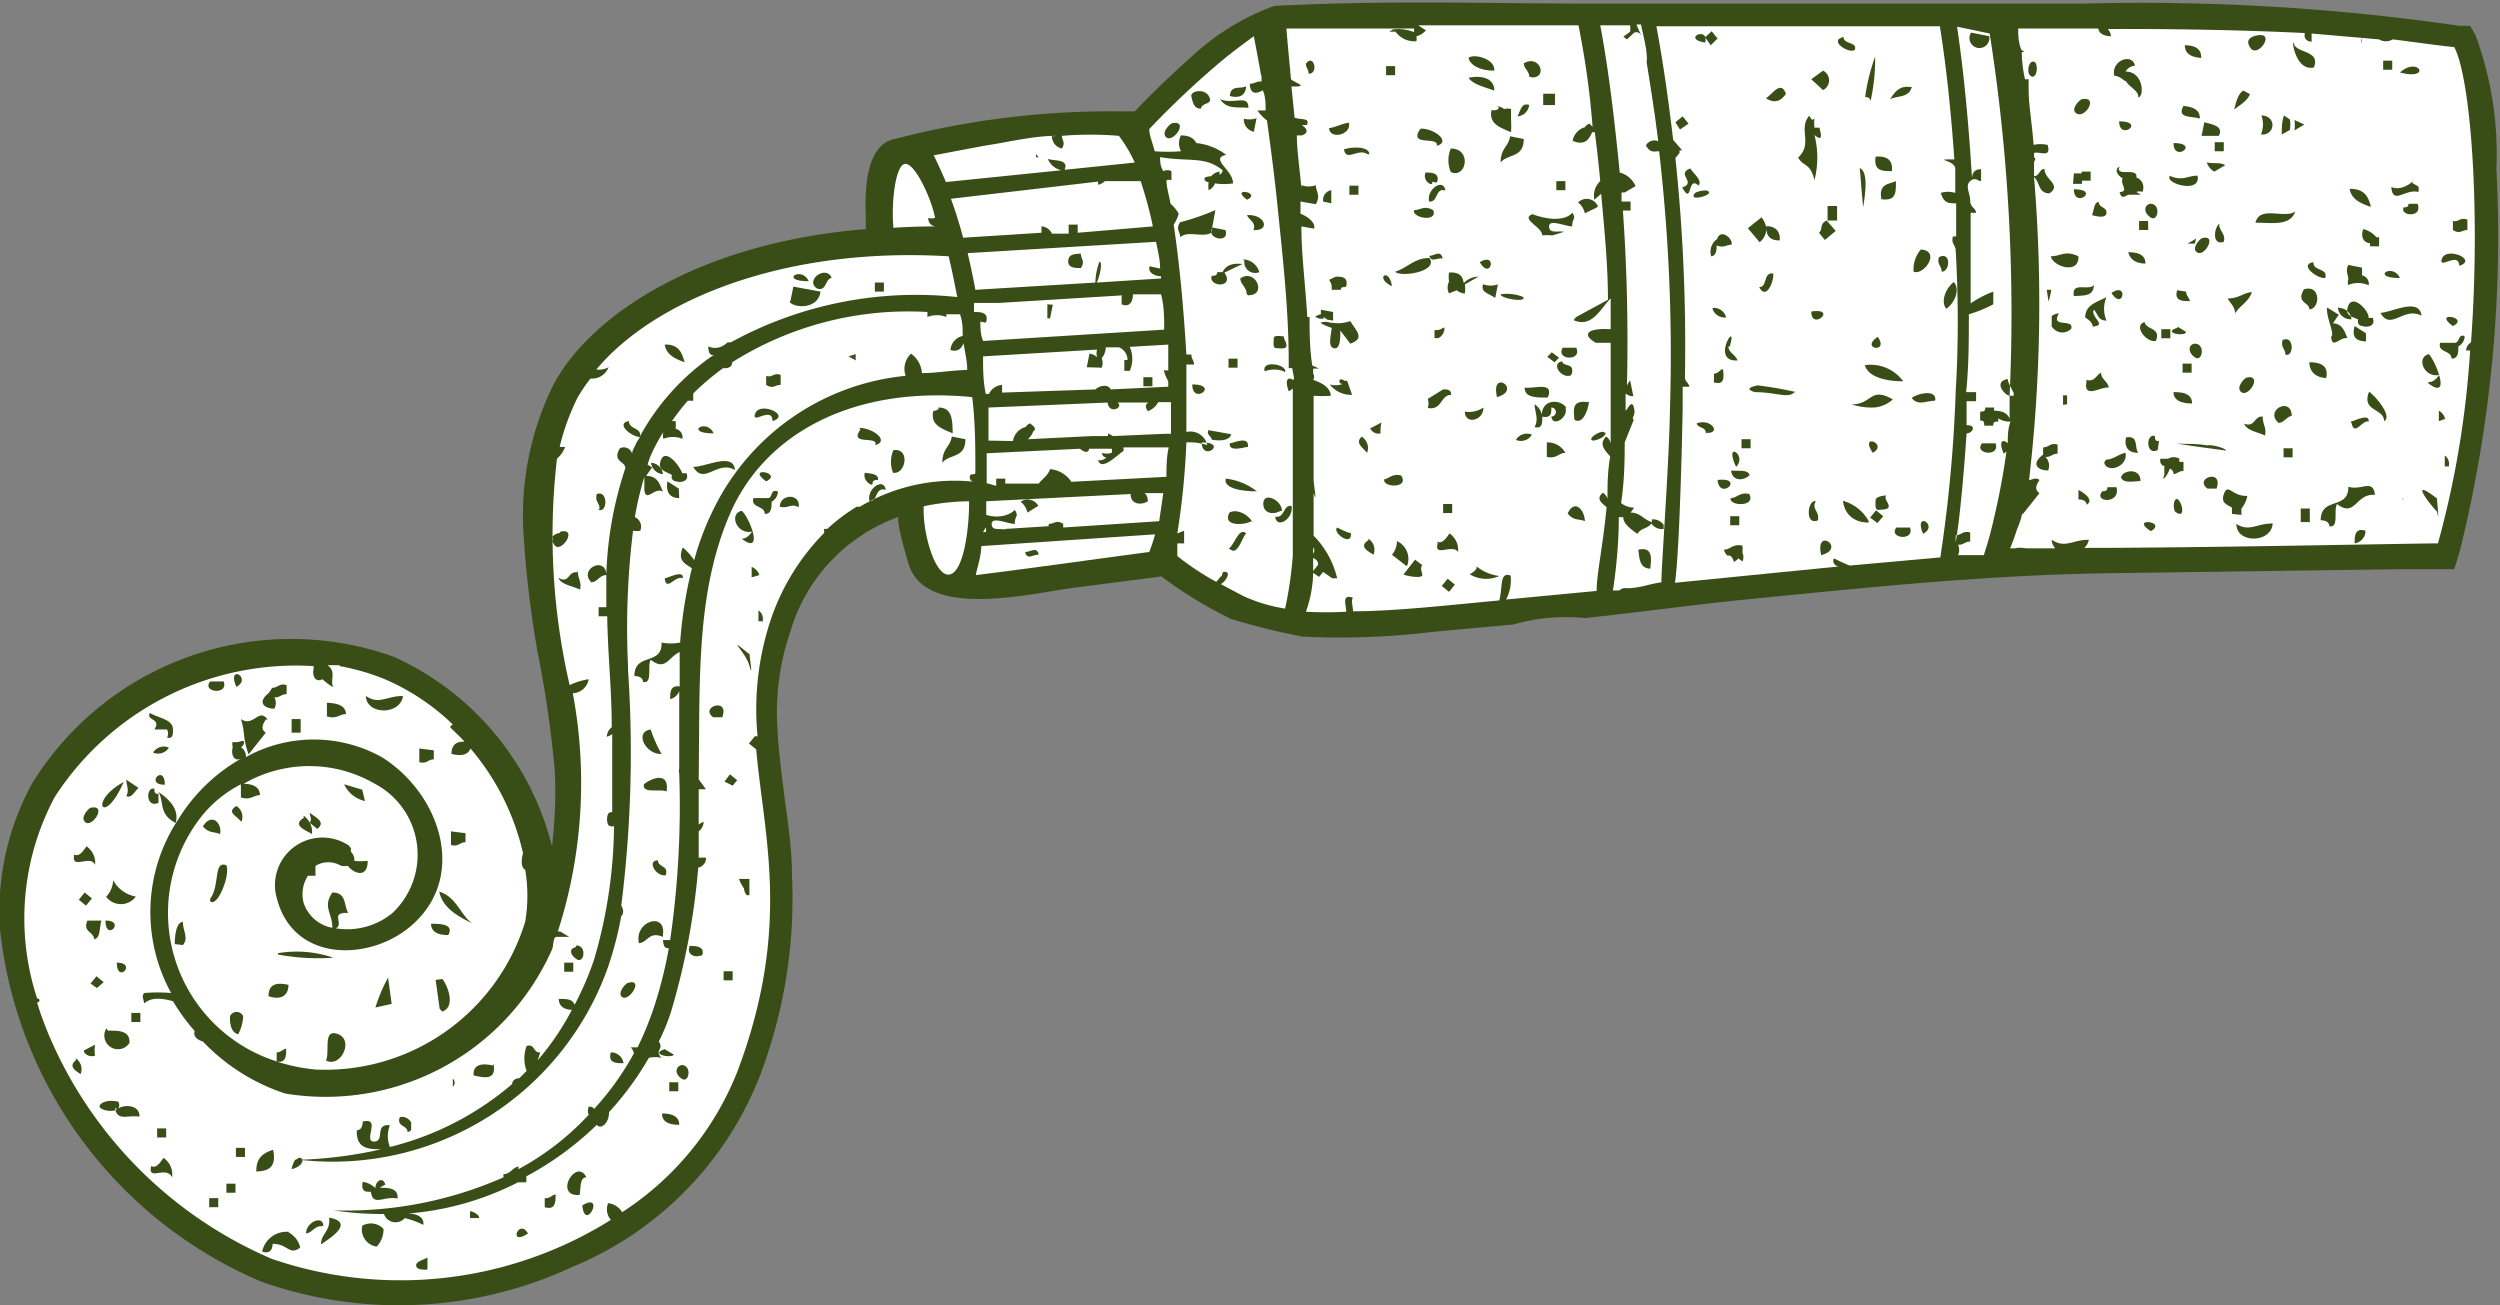 <svg xmlns="http://www.w3.org/2000/svg" viewBox="0 0 55.21 28.83"><rect x="0" y="0" width="55.21" height="28.83" fill="#808080" stroke="none"/><defs><style>.cls-1{fill:#394d17}.cls-2{fill:#fff}</style></defs><title>icon__cosmetic</title><g id="Warstwa_2" data-name="Warstwa 2"><g id="Ebene_1" data-name="Ebene 1"><path class="cls-1" d="M26.36 1.21c-.45.4-.88.81-1.3 1.25h-.3a18.8 18.8 0 0 0-5 .61c-.66.12-.66 1.21-.64 1.69v.3c-3.67.29-6.12 1.91-6.92 3.48a6.53 6.53 0 0 0-.63 3.38 23.08 23.08 0 0 0 .3 2.47 24.59 24.59 0 0 1 .38 2.61 10 10 0 0 1-.06 1.69 6.26 6.26 0 0 0-3.48-4.18 6.72 6.72 0 0 0-8 2.79A5.87 5.87 0 0 0 0 20.52a9.55 9.55 0 0 0 5.76 7.78 9.1 9.1 0 0 0 6.9-.33 7.53 7.53 0 0 0 4.09-4.13 11 11 0 0 0 .74-4.51c0-.63-.1-1.21-.17-1.77s-.13-1-.15-1.46a5.51 5.51 0 0 1 .29-2.17 3.83 3.83 0 0 1 2.4-2.52c-.11 0 .19 1 .22 1.09.42 1.18 2.7.6 3.64.48l1.93-.25a9.22 9.22 0 0 0 1.54.94 15 15 0 0 0 1.58.39 17.12 17.12 0 0 0 2.91-.11l1.75-.16a4.13 4.13 0 0 1 1.57-.14c1.22-.13 2.43-.3 3.65-.42 2.62-.26 5.23-.53 7.86-.57l6.49-.09h1.2l.12-.39a28.91 28.91 0 0 0 .81-8.46 7.53 7.53 0 0 0-.46-2.94l-.12-.21h-.24A48.65 48.65 0 0 0 46 .08H35.21c-2.36 0-4.48-.08-7.07.05a5.39 5.39 0 0 0-1.78 1.08z"/><path class="cls-2" d="M23 5.14V5c.1 0 .2.08.23.16h.5-.13v-.2h.2v.18L25.46 5a8.78 8.78 0 0 0-.27-1h-.79a.3.3 0 0 1-.15.08v-.07L21 4.39c.1.27.19.56.27.86zM52.84.87a.29.29 0 0 1-.3 0L51.05.74v.18c-.1 0-.18-.07-.15-.19-2-.1-4-.09-4.35-.09a.31.31 0 0 1 .07.16c-.13 0-.27-.05-.28-.17h-1.77c0 .14 0 .3.07.47l.07.05h-.06q0 .28.07.6h.08v.2c0 .39.08.8.11 1.25a.7.7 0 0 1 .31 0c.09.31-.19.13-.3.18v.1s.06 0 0 .09v.32c.12 0 .12-.16.23-.16 0 .24.39.35.11.54-.25 0-.21-.25-.34-.36a33.79 33.79 0 0 1-.11 6.69c.07 0 .14-.07.23 0-.07.11-.12.21 0 .29l-.38.48v-.1c0 .16-.08.32-.13.46a3.87 3.87 0 0 1-.14.38h.1a.57.57 0 0 1 .25 0h.65a.28.28 0 0 1-.08-.19c.3.2.45 0 .82 0a.32.32 0 0 1-.1.18c2.58 0 7.26-.1 7.81-.1a20.83 20.83 0 0 0 .71-4.26h-.09a.23.23 0 0 1 .11-.18c.21-2.89 0-5.81-.37-6.52-.4-.04-.87-.11-1.36-.17zm-8 .79c-.07 0-.07-.29.06-.3s.1.44-.07.31zm3.19 7c.24 0 .38.07.38.25-.24 0-.41-.07-.41-.25zm-.38 1.28c-.27.13-.26-.38-.06-.31 0 .06 0 .12.09.11zm.82-2.35c.24 0 .17.42 0 .3s-.13-.28-.01-.3zm.73-1c.25 0 .33-.12.53-.14-.07.22-.26.29-.37.47-.01-.19-.15-.24-.17-.37zm-.8 1.64h-.2v-.2h.2zM47.22 10c-.22 0-.31-.12-.27-.34.29-.05.18.22.27.34zM53 1.6c.42-.37.71.19 0 0zm-.17-.26v.2h-.2v-.2zm-2.14 3.33c-.12.34-.54.24-.88.25.09-.39.64-.08.88-.25zm-2.41 1.77c0 .1.07.13.08.21-.16 0-.35 0-.28-.24zm.21-.89c-.07-.1.1-.28.14-.29.37-.1.01.5-.14.28zM52.14.84a.15.15 0 0 1 0 .12V.84zm-1.25 1.91l-.22.13a.72.72 0 0 0 0-.23zm-1.78 2.59c-.26.09-.22-.3-.1-.4-.01.16.15.22.1.4zm1.46-2.7a.72.72 0 0 1 0 .23l-.18.1c0-.12 0-.29.05-.42zm-2.1 2.74h-.16l.19-.11zM50.67 1c.12.18.57.13.43.49-.45.1-.51-.79-.43-.49zm-4.43 5.29c0 .27-.24.23-.44.25-.06-.34.34-.1.44-.25zM48 3.16c.6 0 0 .44 0 0zm-.51 1.34c.24 0 .17.42 0 .3s-.13-.28 0-.3zm-.25.38h.2v.2h-.2zm.67-1c.29.13.39 0 .62 0 .08.39-.65.19-.62.04zm1-.74h.2v.2h-.2zM49.54 2l.15.08c-.08.17-.23.24-.35.34.04-.16.08-.34.2-.42zM49 3h-.38l.06-.3c.19.05.43.09.32.3zm.86-2.22c.4-.07 0 .51-.16.28s.11-.27.16-.28zm-1.28 1.84c-.17-.06-.52 0-.36-.28.23.02.37.1.36.28zm-2.76-.15c-.06-.1.11-.27.16-.28.4-.07.02.51-.16.28zm1.13-.68c-.06 0-.08-.09-.26-.12-.07-.33.39-.51.46-.22a.27.27 0 0 0-.21.13c.4 0 .42.56.28.57.02-.15-.22-.24-.27-.36zm-.15.89c.6 0 0 .44 0 0zm-1 1.15h.17v-.04h.2v.2h-.19v.07h-.2zm0 .35c.6 0 0 .44 0 0zM48.25 1c.24 0 .37.09.36.28-.23-.02-.36-.1-.36-.28zM45.2 6.4h.1a1.8 1.8 0 0 1-.06.26zm.08-.74c.24 0 .32-.14.62 0 .02.41-.56.23-.61 0zm1.07-1.2c0 .13.17.11.17.23s-.15.11-.32.06c.05-.12.04-.29.16-.29zm.45-.22c.24 0 0-.19.08-.3-.13-.07-.19-.21-.07-.26-.11.24.41 0 .37.24a.23.23 0 0 1 .13.32.16.16 0 0 0-.13 0l.1.06h-.25c-.09 0-.17.14-.22-.06zm-1.49 3v-.26a.3.3 0 0 1 .16-.06c-.2.34.34.1.27.34a.27.27 0 0 1-.42-.04zm.91 0c0-.12-.09-.17-.17-.23 0-.29.28-.34.47-.45a.66.66 0 0 0 0 .52c-.2 0-.19-.16-.28-.24-.08.16.3.34-.01.37zm.41-.77c.38-.26.26.41 0 0zm.37-.9c.24 0 .38.07.38.25-.19 0-.33-.07-.38-.25zm1.69-2c.1.06.36 0 .45.08l-.24.14a.36.36 0 0 1-.17-.22zm-3.13 5.37v-.21h.09v.2zm4.37-6.39c.36 0 .32.45 0 .42a.57.57 0 0 0 .01-.42zm-4.7 7.84c-.21 0-.4-.13-.11-.35v-.16c.13 0 .16-.11.32-.06v.2c-.12 0-.15.08-.27.07a.27.27 0 0 1 .06.3zm.84-2c.2.05.22-.11.33-.16 0 .15.15.19.17.33-.17-.03-.57.27-.49-.14zm1.29-1.3c0 .2.38.13.25.44-.22.04-.51-.35-.24-.42zm.37.38v-.2h.2v.2zm.35-.26l.2.12c-.03.12-.55.01-.19-.09zm-2 3.94c0-.08-.07-.12-.18-.12v-.21c.16.08.4.27.1.36zm.43-1c.16 0 .27-.12.43-.15.06.32-.43.46-.47.21zm-.09.7c.06 0 .12 0 .12-.09h.2c.09.35-.42.34-.35.15zm.46-.38c.15-.11.39-.08.39.15-.18.02-.41.05-.43-.09zm.92 0a1 1 0 0 1 0-.18c-.06 0-.11-.07-.09-.16h.17a.25.25 0 0 1 .25 0 .2.2 0 0 0 0 .07h.09v.2c-.1 0-.13.06-.22.07a.12.12 0 0 0-.08-.12s-.08.21-.15.22zM52 7.2l.25.16v.18c-.25-.01-.31-.12-.25-.34zm-1.37 2.7v.2h-.2v-.2zM51 8c.27 0 .43.09.37.35-.29-.02-.37-.2-.37-.35zm-.35 1.18c-.15 0-.19.15-.33.16-.32-.28.28-.59.29-.16zm1.24-1.69c-.18-.12-.38.26-.41-.05.09-.07-.11-.41-.09-.65l.26.16-.13.19c.22.01.26.19.33.35zm-.22-.69a.28.28 0 0 1 .26.25.28.28 0 0 1-.3-.26zm.19-.48a.27.27 0 0 1 0-.15c0-.11-.07-.18 0-.32l.3.06a.77.77 0 0 1 0 .17.19.19 0 0 1 .15.22.58.58 0 0 0-.49.01zm-1.39 1.51c0-.13-.11-.16-.06-.32.26-.12.25.39.06.32zm-1 .8c-.07-.1.1-.28.14-.29.39-.09.01.51-.14.29zM51 6.83c0-.16-.3-.14-.12-.44.38-.12.36.44.12.44zm-2.24 3c.17 0 .4.08.4.12-.37-.05-.84-.11-1.11-.16.31.03.34-.01.73.05zm-1.26 1.9c-.49-.31.38-.22 0 0zm.57-.41c-.08 0-.09-.29 0-.3s.22.42.01.31zm.68-.53c-.31-.23.36-.45.2 0zm.79-1.44c.27.11.23-.17.43-.15 0 .19.09.24.05.42-.15-.08-.39-.1-.46-.26zm-.25 2v-.14c-.11-.07-.26-.1-.17-.32s.18.08.51.06a.59.59 0 0 1-.13.28v.14zm.08.21c.3.2.45 0 .82 0-.03.44-.79.44-.8.03zm2.54-2.25c.07 0 .42-.2.4 0-.15-.04-.31.34-.38.03zm-1.1 2.22v-.3h.2v.3zm1.84-2.23c0-.29-.51-.21-.33-.65.16.12.52.55.33.65zm1.17 2c-.2-.21-.62-.77 0-.29 0 .1.06.61 0 .29zm.25-1h-.08v-.24a.22.22 0 0 1 .08.26zm-1 .7v.07l-.01-.07zM52 12c0-.16 0-.35.24-.28A.28.28 0 0 1 52 12zm2-2.75l-.14.05v-.23a.28.28 0 0 1 .14.19zm-1.54 1.68c-.44-.05-.44.52-.85.2-.08.14.05.54-.17.49 0-.08-.07-.13-.19-.13 0-.53.62-.22.61-.74.3.09.55-.19.59.19zm1.17-2.49c.11 0 .18-.08.24-.16-.34.07-.52-.39-.23-.46.16.18.5 1.04-.02.64zm.8-1a.27.27 0 0 1-.14.21c0 .13 0 .27-.15.27 0-.19-.32-.13-.25-.35h.32c.11 0 .08-.2.21-.15zm-.26-.24c-.47-.34.39-.19 0 0zm.14-1.32c0-.35-.48.1-.38-.17s.8.03.38.16zm.18-1v.2c-.13 0-.16.1-.32 0v-.2c.13.03.16-.09.32-.03zm-1 2.1c-.4-.23-.69.34-.92-.07.28-.02.88-.36.91.09zM53 6.14c-.67 0-.16-.35 0 0zm-.7.88h.1c.07.18-.11.22-.23.18-.07 0-.12-.07-.09-.14-.08-.06-.32-.06-.22-.31s.43.08.45.25zm.77-2.44c.06 0 .12 0 .12-.08h.2c.12.32-.39.27-.31.09zm.2-.54l.14.08a.69.69 0 0 1 0 .12c-.29-.08-.57.3-.6-.11.19.08.38-.04.48-.13zm-.81 1.2h.08v.2h-.2v-.07c-.12 0-.22-.12-.15-.31a.53.53 0 0 1 .29.18zm-1.13.9c-.18 0-.56-.3-.24-.35-.01.21.33.12.26.35zm1-1.58c-.23-.08-.41-.18-.44-.39.35 0 .41.19.47.39zM24.19 8.6c.1-.09.28-.12.34 0l1.27-.06v-.12a1.05 1.05 0 0 1-.1-.24h.1v-.57l-.85.05a.66.66 0 0 1 0 .53h-.12v-.24h.07a.3.3 0 0 0-.19-.28h-.29s0 .14-.09.24a.29.29 0 0 1 0 .21L24 8.11l.06-.3a.29.29 0 0 1 .17.08.26.26 0 0 1 0-.17l-2.52.15c0 .27 0 .55.06.83h.07a.35.35 0 0 1 .29-.2v.17zm1.26-.27v.2h-.2v-.2zM25.51 11.8l-3.84.26c0 .22-.08.43-.12.64 1.15-.14 2.84-.38 3.83-.51a4.13 4.13 0 0 0 .13-.39zm-2.87.39c.12 0 .26-.13.3.06-.12-.01-.26.13-.3-.06zM37.94 5.38z"/><path class="cls-2" d="M26.15 11.72V12H26v.28a6 6 0 0 0 .86.57l.1-.12c.05 0 0-.12.11-.1s0 .21-.11.27l.49.26a3.54 3.54 0 0 0 .93.28 8.41 8.41 0 0 0 .17-1.17v-.15-.65-2.89a.28.28 0 0 1-.09.06c-.1-.28 0-.31.08-.26s0-.17 0-.25h-.08v-.14c0-1.09-.12-2.2-.23-3.27-.07-.72-.16-1.41-.25-2.06a.92.92 0 0 1-.21-.22h.18c0-.15 0-.32-.07-.46V2c-.17.09-.27.06-.28-.15.11 0 .15-.06.26-.05v-.13h-.1.09c-.05-.3-.11-.6-.16-.87-.22.16-.45.33-.67.51a19.8 19.8 0 0 0-1.64 1.54c0 .14.08.32.12.49a3.61 3.61 0 0 0 .58 0 .38.38 0 0 1 0-.35c.19 0 .29.07.34.17a1.3 1.3 0 0 1 .66.26c-.38.08.16.34.15.63a1.33 1.33 0 0 1-.4 0 .25.25 0 0 1-.14.15.88.88 0 0 1 0-.18s-.08 0-.09-.06.09-.06.15-.07a.29.29 0 0 1 .18-.1.18.18 0 0 1 0 .07.12.12 0 0 0 .07-.1c-.39-.32-.74-.18-1.38-.29 0 .1 0 .19.07.31a.2.2 0 0 1 .18 0v.2a.17.17 0 0 0-.11 0c0 .16.06.34.09.52a.76.76 0 0 1 .18.22.79.79 0 0 1-.11.24c.13.88.22 1.86.28 2.87h.11c0 .1.06.13.06.22h-.17v1.49a.38.38 0 0 1 .46.29 1.26 1.26 0 0 0-.46-.06 17.17 17.17 0 0 1-.2 2.01zM25.73 3c-.06-.1.11-.27.16-.28.4-.07-.03.51-.16.28zm.79-.6c-.16 0-.18-.15-.21-.27s.29-.19.39 0-.15.12-.18.27zm1-.52c0 .22-.14.3-.36.24.02-.28.28-.12.39-.24zm-.62.29c.32.17.67-.11.67.21-.28-.02-.48.04-.64-.21zm.53.44a.49.49 0 0 0 .32 0l-.06.3a.28.28 0 0 1-.22-.31zm.11 1.8c-.4-.29.34-.16 0 0zm-1.48.82c0-.13-.1-.16 0-.32a5.54 5.54 0 0 0 .78-.27l-.09.5c-.17.11-.5-.04-.66.08zm.7-.21l.3.06c.12.31-.47.2-.27-.08zm.92.07c.07-.19-.1-.22-.14-.34.4-.02.51.34.17.33zm-.6 1c.11.28-.4.23-.32 0 .06 0 .12 0 .12-.08H27c.08-.17.24-.2.44-.18l-.4.19zm.37-.36c.18 0 .32.13.36.28a.24.24 0 0 1-.33-.25zm.08.76c0-.15-.13-.2-.14-.34.33-.24.61.38.17.37zm-1.2 2c.62 0 0 .47 0 0zm.8-.37v-.2h.2v.2zm0 4c.13-.08.23-.49.39-.34-.09.09-.19.5-.35.35zm1.39-.95c.06.27-.32.53-.36.24.23.04.17-.3.39-.23zm-.24.11c-.16.1-.4.06-.38-.18s.42-.05.41.19zm-.65.23c-.08.07-.65.15-.48-.19.17-.09.41.04.51.21zm.12-.66c-.41 0-.73-.09-.68-.28a1.36 1.36 0 0 1 .71.3zm.6-2.65a.58.58 0 0 0-.42 0c-.08-.26.51-.15.45.02zm0-.79c0 .1.06.13.06.22s-.13.06-.22.06-.06-.13-.06-.22.21-.03.3-.04zm-1.81 2.36c.6 0 0 .44 0 0zm.22-.06c0-.07-.13-.12-.07-.21l.5.09c-.03.12-.19.16-.43.12zm.4.08c.07 0 .43-.18.4.08-.07 0-.44.13-.4-.09zM20.67 5s-.17 0-.17-.19a.21.21 0 0 0 .15 0c-.09-.46-.46-1.23-.67-1.19s-.3.88-.25 1.41q.46-.03.94-.03z"/><path class="cls-2" d="M21.65 7.08c0 .15 0 .3.06.45l4-.25c0-.26 0-.52-.07-.78h-.62c0 .14-.06.3-.25.22v-.2h.06l-2.77.17h-.55v.26a.2.2 0 0 1 0-.06c.12 0 .29 0 .28.16s-.12 0-.12.08a.27.27 0 0 1-.02-.05zm1.6-.35l-.06.3h-.06v-.31zM29 12.23a.11.11 0 0 0 0-.14v.14zM22.37 9.74a.38.38 0 0 1 .28-.31.19.19 0 0 1 .1-.08l.07.06c.08.08 0 .11 0 .11a.43.43 0 0 1-.12.18l1.42-.07h.35v-.06l.11.06 1.15-.05h.13v-.7h-.28a.43.43 0 0 1-.23.2c-.1-.14 0-.17 0-.19h-.67c.15.1-.18.28-.22 0L21.83 9v.73zM43 3.52h.16c-.07-1-.17-2-.32-2.94h-6.26c.15.81.27 1.65.37 2.51l.07.08.13.15h-.06a.31.31 0 0 1 0 .06l-.09.11a39.62 39.62 0 0 1 .21 4.84c0 .1.08.12.1.21h-.15v.44c0 .15-.06 3.16-.17 3.89l3.62-.36c-.06 0-.16-.07-.11-.18a3.69 3.69 0 0 0 .35.16l2-.18a31.18 31.18 0 0 0 .34-3.68c.06-1 .06-2.05 0-3.09 0-.13-.11-.16-.06-.32h.07v-.73c-.17 0-.27 0-.34-.23a.55.55 0 0 1 .32 0v-.53c0-.18-.4-.2-.18-.21zM37.78 1l-.12-.17a.25.25 0 0 1 0 .11c-.46-.07-.07-.3 0-.12l.14-.13.13.16zm-.68 1.86L37 2.7l.16-.13.13.16zm4.21-.59c0-.12-.06-.12-.12-.13a4.45 4.45 0 0 1 .22-.89 4.16 4.16 0 0 1-.11 1.02zm-1.24.35a1 1 0 0 0 0 .2h.11c.08.29 0 .25-.11.16a2 2 0 0 1 0 1c-.09-.39-.24-.29-.36-.5.33-.31 0-.62.24-.92.05.03.05.13.11.06zm-2.92 1.52c.33-.11-.15-.3.18-.42.08.13.27.26.18.38-.25-.24-.13.46-.36.04zm.25.19c0-.12.27-.13.3-.12.19.08-.31.22-.3.12zM39 2.17c.15-.1.33-.4.44-.1-.11.17-.26.22-.44.1zM40.71.81c0 .17.27.11.26.26s-.49-.07-.36-.21zm-.45.75a.24.24 0 0 1 0 .43L40 1.75zm-2.12 3.86a.28.28 0 0 1-.23 0c0 .08 0 .23-.12.24a.34.34 0 0 1 .13-.38c.08-.25.36 0 .32.12zm.76-.62a.47.47 0 0 1 .1.2.29.29 0 0 1 .22.06c.13-.09.24-.17 0 0a.27.27 0 0 1 .08.25c-.2 0-.29-.09-.29-.27a.4.4 0 0 1-.15.31l-.26-.31zm-1.08 2a.28.28 0 0 1 .3.21.28.28 0 0 1-.3-.19zm2.18.08c.6-.09 0 .44 0 0zm1.82-3.1c-.27 0-.44 0-.4-.32.22-.02.39.05.36.32zm-.65 1c-.06-.51-.06-.65-.1-1.07.23.11.09.73.05 1.06zm-.6.09h-.21v-.32h.21zm1.65-2.95c-.06.24-.31.19-.48.27.09-.13.19-.3.43-.27zm-3.37 4.42c.19 0 .08-.33.31-.3.02.18-.16.6-.31.3zm-1 2.11v-.2c.1 0 .12-.08.2-.1.02.16.04.35-.17.3zm.32-.8c0 .14.16.18.2.31-.62.04.03-.96-.17-.31zm2-2.51c.1-.09 0-.19.17-.27l.2.23-.24.2zm-2.5 4.42c0-.14-.18-.1-.2-.21.29-.11.53.18.27.21zM41.87 4c0 .27 0 .44-.32.4-.07-.35.17-.33.32-.4zm-3.41 5.7h.2v.2h-.2zm-.12.61c-.28-.6.26-.26 0 0zm-.41.29c.62-.07.05.47 0 0zm.28 1v-.2h.2v.2zm.18.73a.29.29 0 0 1-.1.08.25.25 0 0 0-.08-.14h-.06a.27.27 0 0 1-.08-.13c.14 0 .2-.14.41-.09a.94.94 0 0 1 0 .16.22.22 0 0 1 0 .19zM41.33 9a1.41 1.41 0 0 1-.44-.07c.47 0 .4-.4.91-.11a.68.68 0 0 1-.42.18zm-1.11 3.26c-.15-.64.57-.15 0 0zm2.25-.47c-.22-.52.36-.2 0 0zm-.29-.14c.11.31-.49.24-.3 0zm-.72-.1l-.16-.12.13-.16.16.13zm.18-.58c0 .1.07.13.07.21s-.13.07-.22.08-.07-.13-.07-.21.15-.1.23-.11zm-.38.57c-.33 0-.53-.2-.56-.48a.94.94 0 0 1 .57.45zm1.47-2.69c-.19 0-.37.12-.51-.06.08-.08.52-.21.52.03zM41.36 10c-.31-.45.35-.2 0 0zm-1.21 1.49c-.3.13-.23-.47-.05-.42-.1.17.08.22.05.4zm1-3.42a.89.89 0 0 1 .88.35c-.38 0-.77-.09-.85-.36zm2-1.84c.15.18 0 .48-.17.59-.14-.19.02-.49.18-.6zM42.88 6c0-.13-.11-.16-.06-.32.27-.14.25.32.06.32zm-1.41 1.44c.26.38-.41.26 0 0zM42.26 6a.67.67 0 0 1 .16-.49c.45.03.07.58-.16.49zm-3.63 4.91c.16.29-.45.27-.41.09.14 0 .2-.14.41-.09zm0-.41c-.14.13-.38.12-.4-.11.16.02.38-.03.41.11zm1-1.84c-.14.15-.4 0-.88 0-.24-.08-.05-.12.06-.15a8.12 8.12 0 0 1 .86.15zM24.19 6.24a1.41 1.41 0 0 1 .09-.46c.08 0 0 .35-.06.46l1.42-.09V6.1c-.16 0-.3-.1-.25-.22l.23.05c0-.2-.05-.39-.09-.59l-4.16.25c.06.26.12.53.17.81zm-.32-.64c0 .13.1.16 0 .32-.12 0-.29 0-.28-.16s.17-.15.29-.16zM24.71 3a7.57 7.57 0 0 0-1.26 0c0 .1.09.14 0 .28a.28.28 0 0 1-.22-.28.13.13 0 0 0 .09 0c-.5 0-1 .13-1.59.22l-1.11.21c.09.18.18.38.27.59l2.55-.26a.42.42 0 0 1-.3-.25c.16.05.47 0 .37.24l1.55-.16a3.09 3.09 0 0 0-.35-.59zm-1.83.47V3.4l.06.08z"/><path class="cls-2" d="M28.51 1.75c.07.07.35.15.13.16h-.12l.07.69c.15.05.35 0 .27.16h-.11c.13.09.15.18 0 .23h-.11c0 .37.07.77.1 1.18v-.08a.48.48 0 0 0 .32 0c0 .14.11.22 0 .42l-.34-.06v.27c.18.07.34.21.3.33L28.74 5c0 .64.09 1.3.13 2H29.04a.32.32 0 0 1 .13-.06v-.1l.27.05v.19l-.29-.05a.79.79 0 0 0 .67.06c.12.21.34.38 0 .5l-.22-.29c0 .16 0 .42-.14.39s-.07-.26-.05-.45a1.06 1.06 0 0 1-.25-.11c.12-.05.2 0 .25 0L29.23 7v.06a.74.74 0 0 1-.31-.14c0 .39 0 .77.06 1.15l.15.07H29v.11a.13.13 0 0 1 0 .14c.24.08.38.19.39.35a2.71 2.71 0 0 1-.38 0v1.85c0 .1.09.61 0 .29v-.05 1a2 2 0 0 1 .52.94h-.11l-.2-.14-.09.11-.13-.09a2.73 2.73 0 0 1-.16.86 8.36 8.36 0 0 0 .89 0c0-.15-.11-.4.15-.31-.05.05 0 .2 0 .3.92 0 2.15-.14 3.23-.24.08-.29 0-.64.25-.55a.9.9 0 0 1-.1.53l2-.19c0-.37.14-1 .22-1.85-.12-.1-.24-.19-.08-.32a.3.3 0 0 1 .1.13c0-.29 0-.6.06-.93-.12-.14-.26-.27-.09-.44a.23.23 0 0 1 .1.15V7.57h-.33c-.31-.18-.2-.33.33-.3v-.68c-.23.23-.41.66-.82.48l.06-.07.7-.38c0-.78-.08-1.56-.15-2.34l-.15.13a.44.44 0 0 1 .13-.41q-.05-.54-.12-1.08h-.06c-.07.17-.17.3-.43.19a.38.38 0 0 1 .27-.3.2.2 0 0 1 .1-.08l.07.07C35.11 2 35 1.27 34.86.56h-3.54l.17.11a.4.4 0 0 1-.21.13.28.28 0 0 1 0 .11.51.51 0 0 1-.46-.21h-.14l.08-.05a.94.94 0 0 1 .47.06.23.23 0 0 1 0-.08h-2.82c.02.28.06.68.1 1.12zM35 11.51c-.13-.06-.24 0-.38-.17.16-.34.38-.06.38.17zm-4 1.17l.25-.32.16.12c-.06.08 0 .15 0 .22s-.27.04-.41-.01zm.87-1.35v-.2h.2v.2zm-.13.63c.1.06.19-.06.27-.18a.44.44 0 0 1 .19.41c-.12-.19-.54.13-.45-.19zm1.74-2.25a.28.28 0 0 1 .35-.11.28.28 0 0 1-.34.12zM32 13.07l-.16-.13.13-.16.16.13zm.46-.39c.11-.06.16-.12.15-.17a1 1 0 0 0 .5.21.7.7 0 0 1-.64-.03zm3-3.13c0 .12-.24.18-.27.18-.19-.03.23-.27.24-.17zm-.37-.68c0 .09-.11.53-.32.4-.03-.27-.03-.43.29-.39zM34.57 10c-.14 0-.2.14-.41.09v-.32a.45.45 0 0 1 .41.23zm0-1c.08.21-.28.45-.31.2a.1.1 0 0 0 0-.2c0 .12 0 .24-.2.2 0 .14 0 .28-.17.23.1-.18 0-.34 0-.5a.35.35 0 0 1 .16.23c.01-.35.4-.35.54-.16zm.12-.71c-.21.08-.45-.27-.19-.31.02.13.28.02.21.28zm.12-.61c.14.3-.46.28-.3 0zm-.54.1l.16.12-.1.1-.16-.12zm-.1 1c-.25 0-.5 0-.5-.22.21.03.64-.14.52.2zm-3.11 3.72l-.32-.25a.46.46 0 0 0 .11-.3.43.43 0 0 1 .23.53zm2-3.73c-.15-.64.57-.16 0 0zm-.3.23c0 .3-.41.38-.41.09a.57.57 0 0 0 .41-.09zm-2.54 2.9a.28.28 0 0 1 .11.35c-.12-.08-.33-.18-.11-.32zm-1-7.45a.22.22 0 0 1 .18-.25v.29zm2.16-1.61c.3 0 .67.29.35.38.05-.22-.61.02-.38-.35zM29.61 6.4h-.2c0-.09 0-.14-.06-.22l.15-.07c.12 0 .24 0 .24.15s-.12.02-.13.14zm1.86-2.59c.12 0 .29 0 .28.15s-.12 0-.12.08-.22-.04-.15-.23zm-.24.83c.14 0 .22-.11.42 0 .11.28-.48.17-.42 0zm.33-.19c-.06-.27.32-.53.36-.24-.22-.08-.16.26-.35.24zm-.82 1.87c-.4-.19-.06-.43 0 0zm.07-.32c.27-.08.43-.31.76-.3.2.3-.64.43-.76.3zm.75-.35c.12 0 .26-.14.3.06-.12-.03-.26.11-.3-.08zm-1.48 4a.29.29 0 0 1 .11.35c-.11-.13-.28-.23-.1-.37zm.71-.45zm.5-.28zm1.47-2.64a.49.49 0 0 0 .32 0l-.06.3c-.15-.11-.34-.12-.26-.32zm-.89 2.32c.1 0 .17 0 .18.12-.24 0-.2.35-.52.29a.3.3 0 0 0 0-.2zm1.27-2.1a.93.93 0 0 1 .5.06c.08.13-.51.03-.5-.06zm-3.61 5.15s.31.16.3.11c.05.34-.42 0-.3-.11zm1-1.06c.14 0 .2-.14.41-.09.2.29-.41.27-.37.09zm4.72-6l-.25.12a.43.43 0 0 0-.15-.24.27.27 0 0 1 .44.09zm-.53.1c.1.16 0 .11 0 .31-.15 0-.51-.17-.51 0s.2.09.33.12l-.26.08a.83.83 0 0 0-.22 0c0-.19-.49-.36-.22-.47.44.16.79.13.91-.07zM34.57 4v.2h-.2V4zm-4.08 5.57a.2.2 0 0 1-.23-.11l.25-.13a.66.66 0 0 0-.02.24zm1.19-2.11v-.17c.09 0 .11 0 .19-.05s-.01.29-.19.22zm1-1.67c.4-.24.24.42 0 0zm-.34.45a.43.43 0 0 1 .31-.13l-.3.17a.69.69 0 0 1 0 .2.29.29 0 0 1-.18-.07l-.17.07a.29.29 0 0 1 0-.26.68.68 0 0 1 0-.2c.24-.02.31.1.32.22zm-3 2.24a.45.45 0 0 0 .31 0s-.08 0-.07-.07.12 0 .11 0h.06l.11.31a.59.59 0 0 1-.5-.24zm5-6.41v.25h-.26v-.25zm-.69 1c0 .43-.36.32-.51.52 0-.32.17-.34.21-.58zm.12-.76a.28.28 0 0 1-.26.26c.08-.14.09-.33.29-.24zm0-.62c0-.12-.11-.17-.12-.29.35-.21.54.32.18.31zm-.73.65a.34.34 0 0 1 .18.07.24.24 0 0 1 .15 0v.23a2.2 2.2 0 0 1 0 .28c-.23-.1-.5-.18-.43-.49.06.01.16.01.16-.07zm-1 1.46a.66.66 0 0 1 0-.52c.44 0 .36.59.06.54zM33 2c-.22-.08-.46-.13-.57-.28.2-.05.57-.04.57.28zm0-.44c-.27 0-.52-.09-.57-.28.11-.1.57.01.57.26zM30 4.1v.2h-.2v-.2zm.19-.7c-.2-.13-.46.18-.51-.1.12-.05.56-.09.56.11zm.62-1.94v.2h-.2v-.2zm-1.02 1.25c.06.27-.42.38-.44.12.15-.02.28-.1.44-.12zm-.89-1.08c0-.1-.06-.13-.06-.22.16-.24.3.21.06.22z"/><path class="cls-2" d="M29 12.32v.29l.11-.14c0-.08-.04-.11-.11-.15zM13.17 8.16a.45.45 0 0 0 .27-.05.39.39 0 0 1-.4.25 3.43 3.43 0 0 0-.29.43 5.12 5.12 0 0 0-.39 1.08h.12a.63.63 0 0 1-.18.26 14.7 14.7 0 0 0 .28 5A1.48 1.48 0 0 1 13 15a.37.37 0 0 1-.35.31 10.73 10.73 0 0 1-.33 5.26h.05l.2.12h-.28c-.08 0-.06.19-.1.28a5.47 5.47 0 0 1-5.89 3.18A4.41 4.41 0 0 1 4.48 23s-.24-.06-.18-.23a4.3 4.3 0 0 1-.48-.66c-.27-.07-.47-.09-.64.05 0-.1-.06-.13 0-.23a3.54 3.54 0 0 1 .6 0 3.71 3.71 0 0 1 .16-3.84 3.88 3.88 0 0 1 1.39-1.34c-.16.08-.22-.08-.2-.2s0-.06 0-.09v-.07h.09c.08 0 .17-.06.17 0a.12.12 0 0 1-.07.11.24.24 0 0 1 .11.22 3.09 3.09 0 0 1 3 0c1.27.79 1.9 2.6.69 3.69-.9.82-2.62.87-3-.55a1.05 1.05 0 0 1 1.58-1.19l.05.06a.54.54 0 0 0 0 .08c.06.07.09.14.07.2a1.17 1.17 0 0 0 .3 0c0 .39-.3.29-.44.11a.42.42 0 0 1-.15 0 .54.54 0 0 0-.56 0 1.45 1.45 0 0 0 0 .22H6.8a.76.76 0 0 0-.1.58.82.82 0 0 0 .64.57c0-.33-.22-.46 0-.78.32 0 .25.29.35.45-.08 0-.2 0-.22.07s.07.23-.06.27a1.57 1.57 0 0 0 1.26-.34 1.77 1.77 0 0 0-.39-2.85 2.88 2.88 0 0 0-2.9 0c.22 0 .36.08.36.25-.14 0-.21.12-.42.05v-.29a2.7 2.7 0 0 0-.83.66 3.44 3.44 0 0 0 1.62 5.46v-.2c.1 0 .13-.07.21-.08 0 .15 0 .33-.22.28a4.07 4.07 0 0 0 .87.18 4.62 4.62 0 0 0 4.63-3.27 3.51 3.51 0 0 0 0-1.14c-.1-.06-.09-.21-.05-.37a5.41 5.41 0 0 0-1.16-2.31c-.06.15-.21.17-.42.12 0-.21.12-.28.29-.27-.1-.11-.21-.21-.32-.32A.12.12 0 0 1 10 16a5 5 0 0 0-1.5-1 5 5 0 0 0-1-.29v.06-.08h-.27c.21.14.05.33.13.49a1.64 1.64 0 0 1-.24-.18c-.16.08-.22-.08-.2-.2s0-.06 0-.09a6.34 6.34 0 0 0-5.71 2.89 5.68 5.68 0 0 0-.39 4.45c.06 0 .08.07 0 .09.07.24.16.48.26.72A9.34 9.34 0 0 0 6 27.8a8.76 8.76 0 0 0 7.49-.86.36.36 0 0 1-.06-.37.42.42 0 0 1 .31.2 6.58 6.58 0 0 0 2.55-3.12c1.19-3.17.58-5.17.41-7.1l-.16-.13.13-.16h.06a6.25 6.25 0 0 1 .3-2.6 5 5 0 0 1 1.17-1.89v-.09h.07a4.07 4.07 0 0 1 .65-.49h.07a4.09 4.09 0 0 1 2.53-.55c-.07 0-.12-.06-.1-.13s.12 0 .12-.08c0-.54 0-1.1-.07-1.66-2.65-.26-4.59.82-5.35 2.58s-.66 3.7-.69 5.86l.16.22h-.16v.78a.33.33 0 0 1 .11-.06.28.28 0 0 1-.11.21v.58h.16a.21.21 0 0 1-.17.22 15.68 15.68 0 0 1-.6 3.18 4.69 4.69 0 0 1-.27.66c.12.19-.11.19.06.36a.71.71 0 0 0-.28 0 6.72 6.72 0 0 1-.88 1.2c0 .26-.19.39-.27.28a6.89 6.89 0 0 1-1.56 1.14.39.39 0 0 1 0 .13h-.18A6.42 6.42 0 0 1 9 26.8c.2 0 .37.07.35.25a2 2 0 0 0-.41-.15.27.27 0 0 1-.46-.09 7.06 7.06 0 0 1-1.11-.08 8.63 8.63 0 0 0 3.75-.73.23.23 0 0 1 0-.07c.15 0 .19-.14.33-.17a.33.33 0 0 0 0 .06 6 6 0 0 0 1.55-1.2.26.26 0 0 1 0-.18c.05 0 .09 0 .12.05a6.18 6.18 0 0 0 .88-1.23.29.29 0 0 0-.07-.13h.15a7.21 7.21 0 0 0 .33-.79 9.4 9.4 0 0 0 .36-1.4c-.07 0-.11 0-.13-.18h.16a20.64 20.64 0 0 0 .2-3.68.2.2 0 0 1 0-.11v-1.71a.28.28 0 0 1-.2.18c0-.15 0-.31.21-.28v-.76c-.25.11-.31.43-.64.17-.08.14.05.54-.17.49 0-.08-.07-.13-.19-.13 0-.53.62-.22.6-.74a1.07 1.07 0 0 0 .41 0 9.67 9.67 0 0 1 .26-1.64c-.14-.1-.33-.16-.2-.46a1.46 1.46 0 0 1 .25.28 6.32 6.32 0 0 1 .44-1.15A5.29 5.29 0 0 1 20 8.3a.46.46 0 0 1 .12-.49.58.58 0 0 1 .24.43c.31 0 .63-.06 1-.07 0-.2-.05-.39-.08-.59-.05.12-.13.2-.29.15a.34.34 0 0 1 .27-.31c0-.16 0-.32-.06-.48h-.3V7a.58.58 0 0 0-.42 0 .91.91 0 0 0 0-.11A7.29 7.29 0 0 0 16.17 8c0 .11-.1.14-.2.13a5.47 5.47 0 0 0-.66.56v.16h-.12a4.59 4.59 0 0 0-.35.45h.08a.78.78 0 0 1 0 .17.19.19 0 0 1 .15.22.58.58 0 0 0-.42 0 .27.27 0 0 1 0-.15 3.8 3.8 0 0 0-.3.57l-.05.15.1.06-.13.19c.26 0 .3.19.37.35-.18-.12-.38.26-.41-.05v-.28a7.19 7.19 0 0 0-.21.89.23.23 0 0 1 .12.3.37.37 0 0 1-.16 0 17.65 17.65 0 0 0-.11 3v.08a27.14 27.14 0 0 1-.15 5.2c.05.08.06.18 0 .23a7.86 7.86 0 0 1-.29 1.12 6.45 6.45 0 0 1-6.75 4.27c0 .07-.07.16-.24.2a.56.56 0 0 1 .08-.21h-.39.41c.06-.06.11-.05.14 0a9.39 9.39 0 0 0 1.74-.23c-.26 0-.56 0-.54-.42.08 0 .13-.07.13-.19.42-.11 0 .44.25.44s0-.4.35-.36a.67.67 0 0 0 0 .48 6.56 6.56 0 0 0 2.7-1.39c0-.07.07-.13.16-.13l.16-.16a.78.78 0 0 1 0-.55c.19-.06.14.16.3.14a1.82 1.82 0 0 1-.06.18 5.88 5.88 0 0 0 .76-1.12c-.18 0-.29-.09-.29-.24.18 0 .3 0 .35.13a6.74 6.74 0 0 0 .43-1 10.72 10.72 0 0 0 .44-2.95.09.09 0 0 1-.09 0c-.08 0-.09-.28 0-.3s0 0 .05 0v-1.73a.32.32 0 0 1-.12.06.28.28 0 0 1 .11-.21c0-.83-.09-1.65-.1-2.45h-.19v-.2h.17v-.71c-.15 0-.19.15-.33.16-.29-.29.31-.59.33-.17a8.18 8.18 0 0 1 .42-2.35c0-.16-.3-.14-.12-.44a.19.19 0 0 1 .27.12c0-.07.05-.14.08-.21s.07-.11.09-.16c-.18 0-.55-.3-.24-.35 0 .19.29.14.24.34a5.17 5.17 0 0 1 1.63-1.8c-.06 0-.11 0-.12-.19.19.08.33 0 .43-.09h.07a8.52 8.52 0 0 1 5-1c-.06-.31-.12-.61-.19-.9-3.71-.22-6.54 1.01-7.78 2.5zM4.48 18.25c.2-.32.43-.06.38.17-.13-.06-.24-.01-.38-.17zm.74-.45a.28.28 0 0 1 .11.35c-.12-.15-.33-.21-.11-.35zM8 17.44l.06.25a.66.66 0 0 1-.46-.37zm-1 .86l-.16-.13c.06-.08 0-.15 0-.22.16.12.36.21.16.36zm-3.14 2.55c0-.25.05-.49.18-.49 0 .21.13.35 0 .51zm.78-1c.22-.29.07-.86.36-.74.09.23-.21.95-.36.79zm2.06-1.84a.44.44 0 0 1 .19.41c-.12-.08-.46-.19-.18-.36zm-1.62 4.43a.16.16 0 0 1 .29 0 .91.91 0 0 1-.11.4c-.13-.03-.19-.18-.18-.4zm.85-.44c0-.27.18-.31.44-.25 0 .25-.18.34-.44.25zm.21-.95a2.48 2.48 0 0 1 1.22.1 4.82 4.82 0 0 1-1.22-.07zm3.63.57c.1.12.31.6 0 .72l-.06-.06-.09-.64zm-2.57 1.8c.09-.2-.08-.72.27-.58s.05.75-.27.58zm1.09-1.17a3.55 3.55 0 0 1 .28-.66l.08.58zm1.23-1.85c.18 0 .52 0 .38.25-.23 0-.38-.07-.38-.25zm.92 0c-.33-.17-.66-.34-.74-.71.4.13.46.52.75.72zm-.16-2v.2c-.13 0-.16.11-.32.06v-.3zm-.7-1.83v.2c-.13 0-.16.11-.32.06v-.3zm-.68-1.2c-.06.43-.81.42-.82 0 .29.2.45 0 .82 0zm-1.26.4c-.14 0-.21.12-.42.05v-.3c.27.01.42.08.42.26zm-1 .11v.3h-.2v-.3zm-.63-.69c.13 0 .16-.11.32-.06v.2c-.12 0-.15.08-.27.07a.27.27 0 0 1 0 .25c-.21 0-.4-.13-.12-.35zm-.14.7c-.07.11-.12.21 0 .29l-.38.48c-.14-.39-.07-.48-.17-.78.28.19.39-.26.59.01zm-2 2.28c-.37-.2-.24-.45-.37-.68.31.21.45.43.38.68zm1.35-3c-.22-.52.36-.2 0 0zm-1.58 2.16c-.46 0 0-.48 0 0zm1.3-2.28c.11.31-.49.24-.3 0zm-1.56 1.57a.28.28 0 0 1 .35-.11.28.28 0 0 1-.35.11zm-.32.78c-.09.08-.16.24-.27.18.07-.13 0-.24 0-.36zm.24-1.66c.19.12.53.14.52.38 0 .1 0 .2-.13.17a.2.2 0 0 0 0-.18h-.28c.16-.26-.19-.18-.1-.37zm-1.44 2.39c-.07-.1.1-.28.14-.29.4-.09 0 .51-.14.29zm.87-.86c-.43 1-.8.44 0 0zm-1.09 1.6c.1.06.19-.06.27-.18a.44.44 0 0 1 .19.41c-.1-.24-.54.13-.46-.23zm1.77-1.45c0 .06 0 .12.09.11v.2c-.29.13-.28-.37-.09-.31zM1.9 20l-.16-.13.13-.16.16.13zm.18.76c0-.2-.26-.16-.15-.43h.31c-.05.17-.02.39-.16.41zm.25-.43c.46 0 0 .48 0 0zm0-.51a.58.58 0 0 0 .17-.38.71.71 0 0 0 .5.36.41.41 0 0 1-.66 0zm-.19 2l-.14-.1.13-.16.16.13zm.44-.56c.46 0 0 .48 0 0zm.52 1.11v.2h-.2v-.2zm-1.43 1a.29.29 0 0 1 .11.35c-.11-.07-.28-.17-.1-.31zm.18-.17l.25-.13a.67.67 0 0 0 0 .24.2.2 0 0 1-.24-.07zm.53-.2zm0-.24c.25 0 .49 0 .48.27a.29.29 0 0 1-.51-.32zm.2 1.74c-.12.08-.41 0-.38-.08s.2-.14.41-.09a.13.13 0 0 1 0 .15c.16-.1.48-.07.47.18-.28-.04-.5.11-.54-.2zM19.2 11.06c-.06-.27.32-.53.36-.24-.24-.08-.17.27-.36.24zm2.12-1.36c0 .43-.36.32-.51.52 0-.32.17-.34.21-.58zm-.59-.7c.32 0 .3.32.31.57-.23-.1-.5-.18-.43-.49.06-.02.12-.02.12-.08zm-1 1.46a.65.65 0 0 1 0-.52c.38-.05.27.54 0 .5zm-.34.14c-.06 0-.12 0-.12.08s-.23-.07-.17-.24c.12.02.29.02.29.14zm-2.21.27a.27.27 0 0 1-.14.21c0 .13 0 .27-.15.27 0-.19-.32-.13-.25-.35h.32c.11 0 .04-.2.21-.15zm-.26-.24c-.47-.34.39-.19 0 0zm-.55 1.27c.11 0 .18-.08.24-.16-.34.07-.52-.39-.23-.46.17.14.51 1.01-.01.61zm.85-.7c0-.3.46-.31.42 0-.18-.09-.24.04-.41-.01zm-.62 1.55v-.23a.29.29 0 0 1 .17.18zm-.79 1.7v.07zm3.17-5c.3 0 .67.29.35.38.08-.22-.59.02-.33-.34zm-2.15 4.27h-.08v-.24a.22.22 0 0 1 .08.27zm-.28.69c0 .1.09.61 0 .29s-.55-.7-.01-.26zm-.8 1.43c-.31-.23.37-.45.2 0zm.43 1.51l-.18-.09.12-.16.16.13zm-.77 3.77c-.12 0-.24-.06-.18-.23.11 0 .29 0 .29.14s-.13.03-.12.12zm1.14-1.35h-.06a.27.27 0 0 1-.06-.15.85.85 0 0 1-.11-.21h.23v.28zm-3.69 6.85c.52-.31.06.61 0 0zM15 24.84c-.24 0-.38-.07-.38-.25.23 0 .38.07.38.25zm-.22-.74v-.2h.2v.2zm.27-.58c.24 0 .17.42 0 .3s-.12-.28.01-.3zm1.13-2.07v.2h-.2v-.2zm-1.5 1.72l.2.12c-.04.09-.55-.01-.2-.12zM12.95 26c-.15 0-.12.23-.15.39-.59.04-.07-.84.15-.39zm-.68.38c0 .16 0 .35-.24.28v-.2c.13.01.16-.08.24-.08zm-.61.86c-.45.3-.2-.35 0 0zm-1.09-.34h-.19v-.15c.08 0 .24.11.19.15zm-1.13.87v.27c-.12 0-.24 0-.25-.09s.17-.13.25-.18zm4.33-4.29c-.16 0-.35 0-.28-.24a.28.28 0 0 1 .28.24zM18.9 7.82a.52.52 0 0 0 0 .14l-.16-.09zM17.06 9.3c0-.35-.48.1-.38-.17s.8.04.38.17zm.18-1v.2c-.13 0-.16.1-.32 0v-.2c.13.05.17-.08.32-.02zm-1.48 1.27c-.67 0-.16-.35 0 0zm-.7.88h.1c.07.17-.11.22-.23.18-.07 0-.12-.07-.09-.14-.13-.08-.34-.1-.24-.34s.4.11.47.31zm-.68-.23a.28.28 0 0 1 .26.25.28.28 0 0 1-.26-.24zm.36.41l.25.16.01.21c-.22 0-.3-.15-.26-.37zm.57-.32c.29 0 .89-.33.92.07-.39-.23-.68.35-.92-.07zm-.63 2.46c.07 0 .42-.2.4 0-.17-.07-.37.31-.4 0zm-.31 3.34a2.84 2.84 0 0 0 .24.54c-.35.02-.61-.49-.24-.54zm-.15 1.21c.17-.14.57-.29.5.16-.14-.07-.54.06-.5-.16zm.31 1.68c0 .16.25.11.17.33-.22.03-.42-.33-.17-.33zm-.81 3c-.07-.1.1-.28.14-.29.39-.13.01.47-.14.29zm.92-1.31c-.31-.13-.33.12-.53.14-.11-.49.61-.71.53-.18zm-6.35 5.55c0-.17.17-.26.22-.08l-.13.07c.19 0 .42 0 .4.24-.3-.07-.54.19-.59-.15-.12 0-.22 0-.18-.22a.49.49 0 0 1 .28.14zm.18.9a.56.56 0 0 1-.15.39.38.38 0 0 1-.32-.46.38.38 0 0 1 .47.07zm-1.38.34c0-.24.21-.28.18-.59.58.11.01.46-.18.59zm0-.4c-.15 0-.19.14-.33.16-.01-.24.37-.42.38-.17zm-.73.13a.51.51 0 0 1 .27.34c-.24.19-.28-.09-.61-.08 0 .12-.06.23-.23.17a.55.55 0 0 1 .63-.43zm-2.89-2.09v-.2h.2v.2zm-.13.63c.1.06.19-.06.27-.18a.44.44 0 0 1 .19.43c-.13-.27-.55.1-.46-.25zm1.87-.4h.2v.2h-.2zm-.59 1.31v-.2h.2v.2zm.38-.32v-.2h.2v.2zm.66-.48c0-.32.18-.4.37-.47.07.32-.03.48-.38.48zM9 25c0-.16-.25-.11-.17-.33a.23.23 0 0 1 .25.12v.16A.11.11 0 0 1 9 25zm1-1v-.18a.12.12 0 0 1 0 .18zm2.46-2.54v-.2h.2v.2zm.27-.58c.24 0 .17.42 0 .3s-.14-.24-.02-.26zM10.9 23.5c.06.35-.18.31-.44.25-.02-.23.16-.28.42-.22zm1.86-10.9c0 .19.09.24.05.42-.17-.08-.42-.11-.48-.26.25.14.21-.15.41-.12zm.48-1.37c0-.13-.11-.16-.06-.32.25-.09.24.42.04.35zm-.86.51c.4-.09 0 .51-.14.29s.08-.25.12-.26zm7.14-5.5v.2h-.2v-.2zm-2.06.39l.06-.3.6.11c-.05.39-.57.37-.68.23zm.94-.5c-.19 0-.13.32-.36.24-.28-.19.24-.55.34-.2zm-.54.08c-.67 0-.16-.35 0 0zM15.12 8c-.23-.08-.41-.18-.44-.39.32-.01.38.19.44.39zM36.47 11.56c-.1.13-.22.09-.31.23-.17-.12-.32-.24-.31-.37h-.1c0 .74-.1 1.43-.13 1.62h.14s.07-.07.17-.05c.29 0 .51-.1.76-.13 0-.38.17-2.58.19-3.85a39.06 39.06 0 0 0-.24-5.67c-.1 0-.2.05-.29-.13a.21.21 0 0 1 .27-.09c-.07-.58-.16-1.15-.25-1.71a.23.23 0 0 1 0-.09c0-.26-.08-.52-.13-.78h-.1a2.11 2.11 0 0 0 .12.26c-.05-.09-.11-.1-.17-.08l-.16.15-.08-.06L36 .7a.55.55 0 0 0 0-.14h-.66c.19 1 .32 2.14.43 3.25a.53.53 0 0 1 .35.3l-.24.14h-.07v.31-.11h.2v.2h-.17c.09 1.27.12 2.57.09 3.87A.4.4 0 0 1 36 8.4l.07.35a.25.25 0 0 1-.17-.06v.35c0 .12.12-.26.18-.05s-.07.22 0 .28l-.2.5v-.06c0 .37 0 .88-.08 1.4a.47.47 0 0 0 .29.1l-.08.11c.22 0 .29.16.47.21v-.06a.29.29 0 0 1 .26.12v.09a.27.27 0 0 1-.27-.12zm0 1c-.27 0-.26-.22-.29-.42.31-.07.3.17.26.44zM35.21 2.84s0-.01 0 0zM43.21 12.21zM21.71 11.75h.06a.18.18 0 0 0 0-.1z"/><path class="cls-2" d="M20.94 12.69c.35 0 .47-1.09.46-1.62a5.2 5.2 0 0 0-1 .11c-.03.56.23 1.5.54 1.51zM43.22.59c.16 1.08.26 2.21.33 3.35 0-.16.11-.21.2-.2V4c-.08 0-.12-.1-.24 0s0 .28 0 .43.12.16.13.27h-.12v2a2.27 2.27 0 0 1 .5-.26v.28a2.77 2.77 0 0 1-.54.22c0 .57 0 1.15-.06 1.72h.22v.2h-.21v.53c.25 0 .11.19 0 .18-.05.76-.14 1.82-.24 2.41v-.16c.13 0 .16-.11.32-.06v.2c-.12 0-.15.08-.27.07a.26.26 0 0 1 0 .23h.57a8.11 8.11 0 0 0 .23-.84c.1-.42.2-.93.27-1.45l-.06.05c-.13-.31 0-.32.09-.23 0-.16 0-.32.06-.48a.46.46 0 0 1-.27-.07v.07c-.06 0-.12 0-.11.09h-.2c0-.06 0-.12-.09-.11v-.2c.06 0 .12 0 .11-.09h.2a.16.16 0 0 0 0 .07c.18 0 .3.06.34.18v-.51a39.88 39.88 0 0 0-.44-8zm.85 9.2c.11.31-.49.24-.3 0zm.27-1.42c0 .08.09.22.13.31v.06h-.09c-.09 0-.38-.31-.04-.37zM43.53.72l.4.08a.22.22 0 1 1-.4-.08zM25.69 10.89h-.43s.08 0 .09.18c-.16.1-.39.06-.38-.16l-3.19.16v.3c.28.09.53 0 .63-.11.1.16 0 .11 0 .31-.15 0-.51-.17-.51 0s.2.09.33.12h-.17l1.1-.07a.38.38 0 0 1 0-.05c.13 0 .16-.1.32 0v.08l2.12-.14.09-.62zm-3 .43a.43.43 0 0 0-.15-.24.27.27 0 0 1 .39.09zM22 10.73v-.16h.2v.11h.74c.08-.11.2-.17.25-.32a.63.63 0 0 1 .47.28l2.1-.11c0-.21 0-.43.05-.65h-1a.31.31 0 0 1 0 .08c-.13.08-.49.46-.56.2a.18.18 0 0 0 .18-.06s-.09 0-.09-.1a.33.33 0 0 0 .21 0 .14.14 0 0 0 0-.09h-.5c0 .07-.07.11-.2 0l-2.06.1v.66z"/></g></g></svg>
